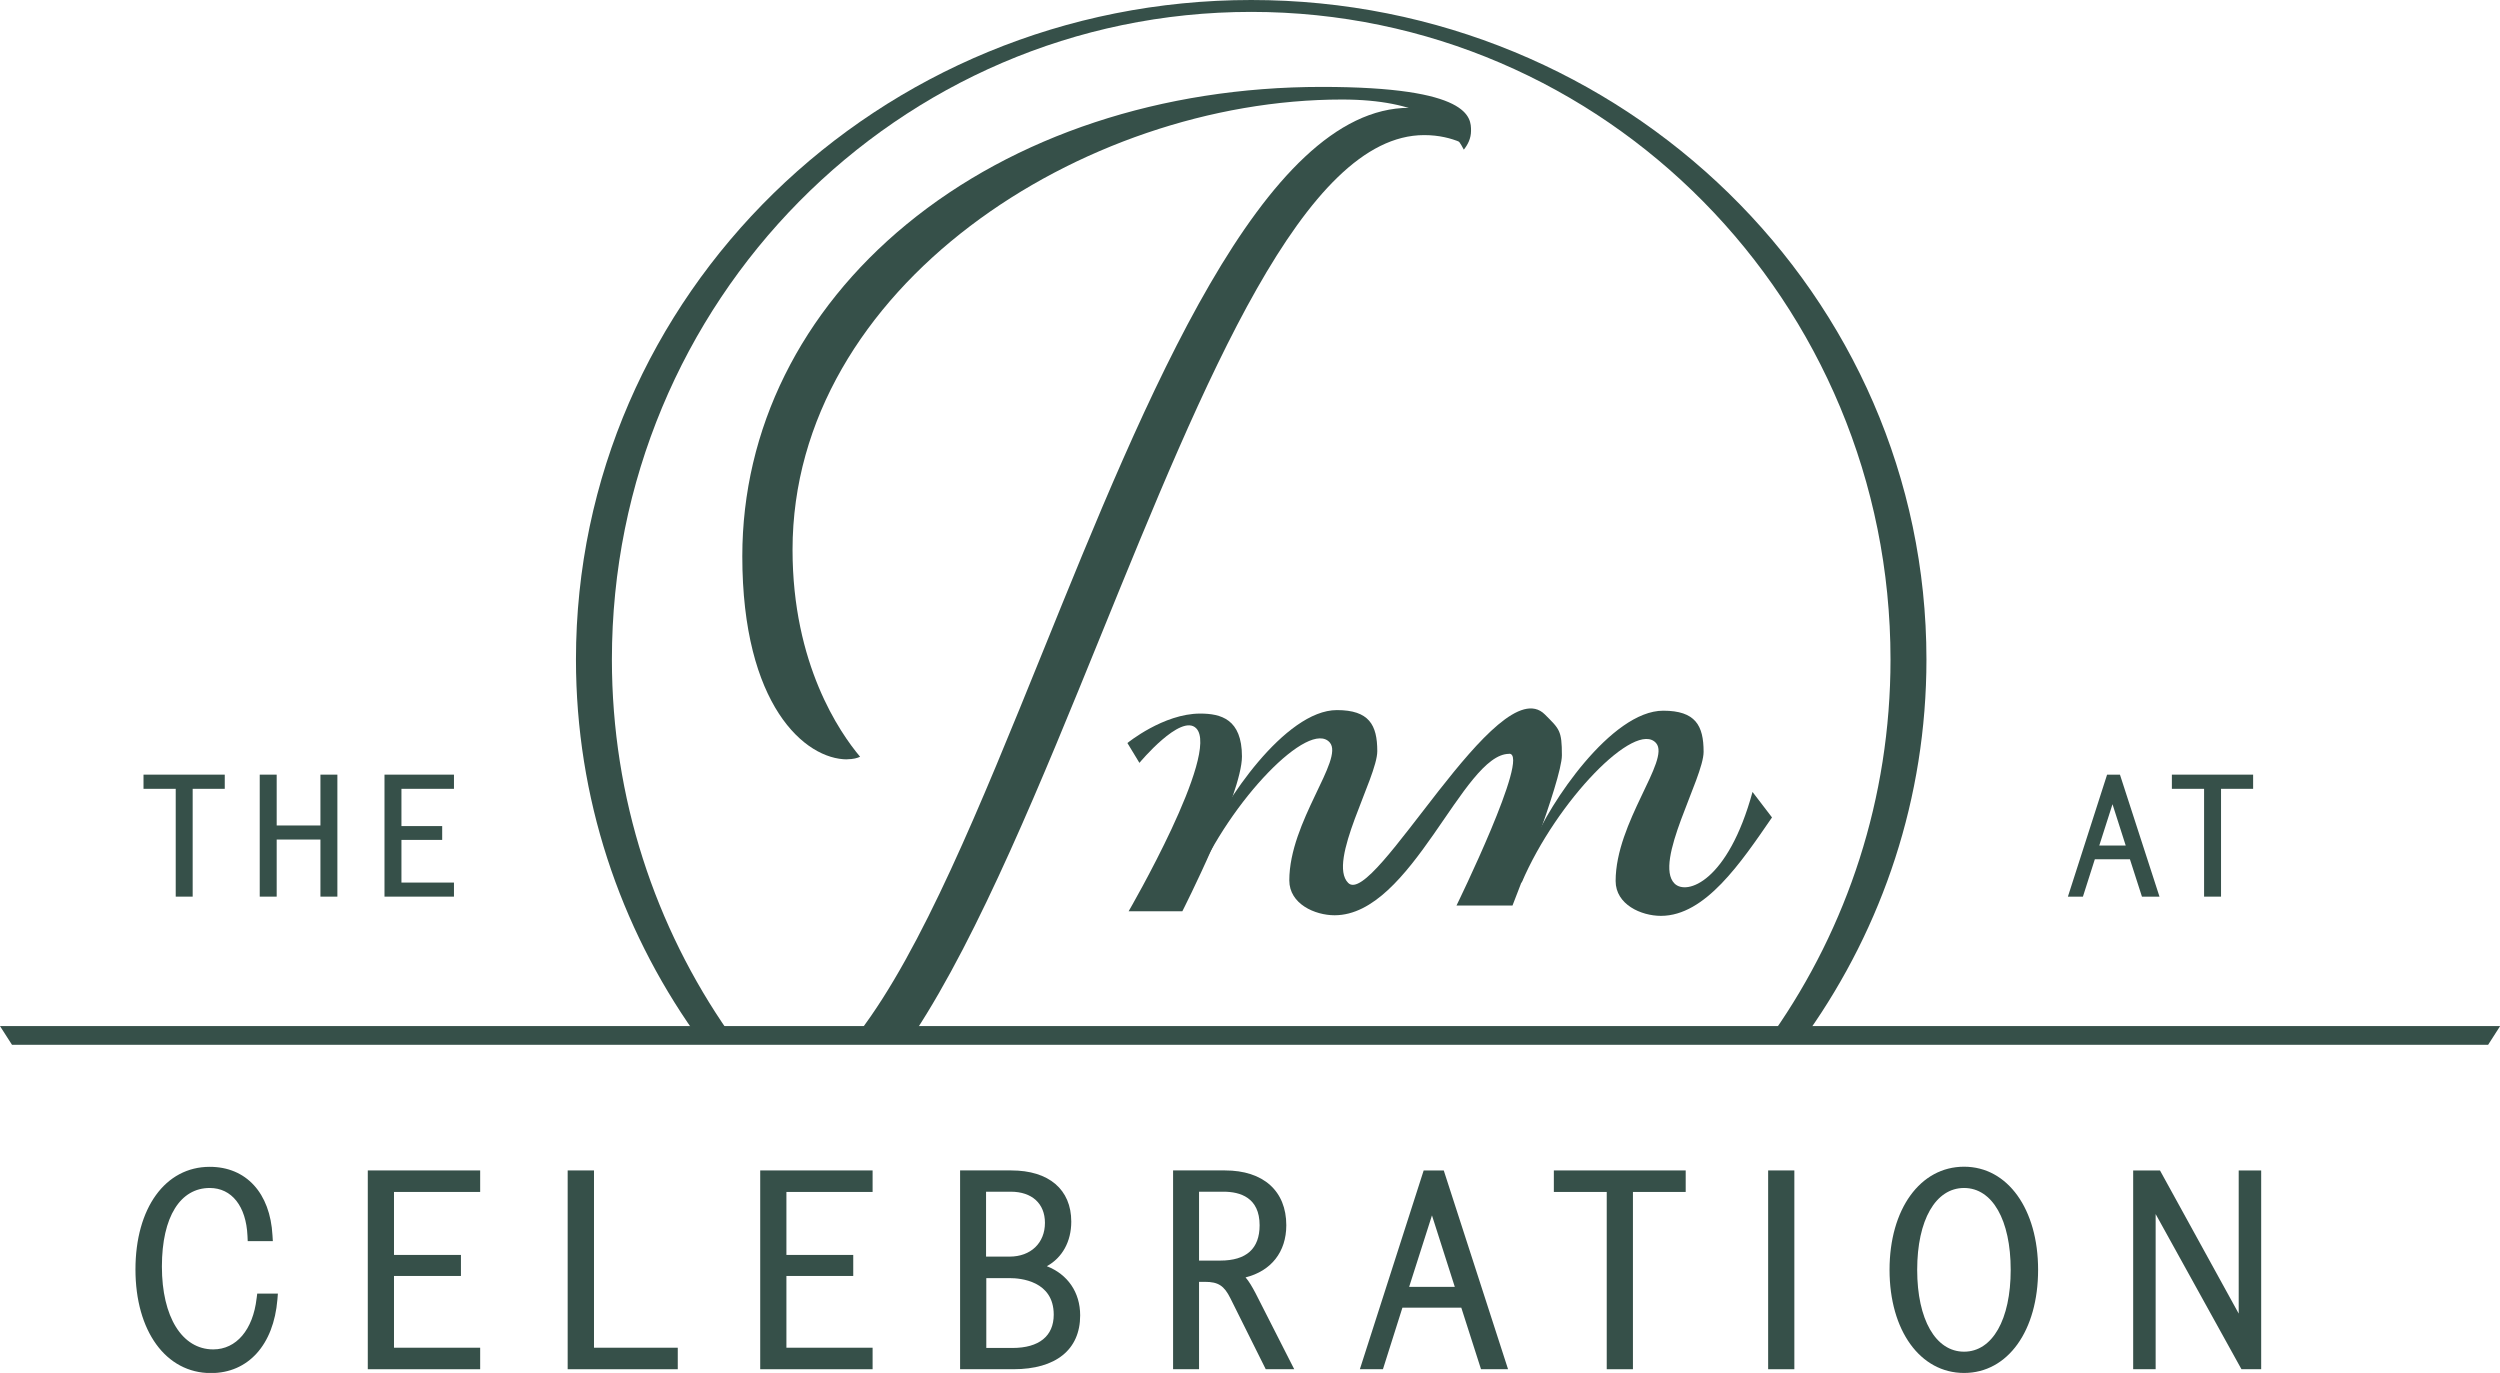 <?xml version="1.0" encoding="UTF-8"?>
<svg id="Layer_2" data-name="Layer 2" xmlns="http://www.w3.org/2000/svg" viewBox="0 0 208 114.23">
  <defs>
    <style>
      .cls-1 {
        fill: #365049;
      }
    </style>
  </defs>
  <g id="Layer_1-2" data-name="Layer 1">
    <g>
      <path class="cls-1" d="M1,86.93h206.01l1-1.56H0l1,1.56Z"/>
      <g>
        <path class="cls-1" d="M21.35,108.02c-.3,2.62-1.69,4.25-3.61,4.25-2.59,0-4.27-2.7-4.27-6.89s1.56-6.54,3.98-6.54c1.83,0,3.03,1.52,3.14,3.98l.02.44h2.09l-.03-.48c-.19-3.52-2.19-5.7-5.22-5.7-3.7,0-6.18,3.43-6.18,8.54s2.52,8.62,6.28,8.62c3.1,0,5.22-2.35,5.53-6.12l.04-.49h-1.72l-.05.4Z"/>
        <polygon class="cls-1" points="30.6 113.92 39.95 113.92 39.95 112.13 32.78 112.13 32.78 106.16 38.35 106.16 38.35 104.41 32.78 104.41 32.78 99.17 39.95 99.17 39.95 97.38 30.6 97.38 30.6 113.92"/>
        <polygon class="cls-1" points="49.42 97.38 47.23 97.38 47.23 113.92 56.39 113.92 56.39 112.13 49.42 112.13 49.42 97.38"/>
        <polygon class="cls-1" points="63.25 113.92 72.6 113.92 72.6 112.13 65.43 112.13 65.43 106.16 70.99 106.16 70.99 104.41 65.43 104.41 65.43 99.17 72.6 99.17 72.6 97.38 63.25 97.38 63.25 113.92"/>
        <path class="cls-1" d="M87.11,105.34c1.27-.7,2.02-2.04,2.02-3.7,0-2.67-1.86-4.26-4.99-4.26h-4.26v16.54h4.44c3.53,0,5.55-1.63,5.55-4.48,0-1.93-1.05-3.42-2.77-4.09ZM84.01,104.55h-1.97v-5.4h2.06c1.76,0,2.84.99,2.84,2.59,0,1.68-1.18,2.81-2.94,2.81ZM82.05,106.34h1.97c.86,0,3.65.22,3.65,3.04,0,1.78-1.22,2.77-3.43,2.77h-2.18v-5.81Z"/>
        <path class="cls-1" d="M103.63,106.28c2.12-.53,3.39-2.11,3.39-4.34,0-2.85-1.91-4.56-5.1-4.56h-4.32v16.54h2.16v-7.27h.5c1.1,0,1.59.32,2.11,1.37l2.94,5.9h2.37l-3.21-6.31c-.29-.55-.55-1-.84-1.33ZM99.76,99.15h2.04c1.37,0,3,.48,3,2.79,0,1.95-1.1,2.94-3.27,2.94h-1.77v-5.73Z"/>
        <path class="cls-1" d="M118.45,97.38l-5.31,16.54h1.92l1.62-5.12h4.9l1.64,5.12h2.25l-5.35-16.54h-1.66ZM117.24,107.07l1.9-5.95,1.9,5.95h-3.79Z"/>
        <polygon class="cls-1" points="129.28 99.17 133.68 99.17 133.68 113.92 135.86 113.92 135.86 99.17 140.25 99.17 140.25 97.38 129.28 97.38 129.28 99.17"/>
        <rect class="cls-1" x="147.11" y="97.38" width="2.18" height="16.54"/>
        <path class="cls-1" d="M163.41,97.07c-3.65,0-6.2,3.53-6.2,8.58s2.55,8.58,6.2,8.58,6.16-3.53,6.16-8.58-2.53-8.58-6.16-8.58ZM163.41,98.84c2.36,0,3.88,2.67,3.88,6.81s-1.52,6.81-3.88,6.81-3.9-2.67-3.9-6.81,1.53-6.81,3.9-6.81Z"/>
        <polygon class="cls-1" points="186.26 97.38 186.26 109.29 179.71 97.38 177.48 97.38 177.48 113.92 179.35 113.92 179.35 101.01 186.49 113.92 188.13 113.92 188.13 97.38 186.26 97.38"/>
      </g>
      <path class="cls-1" d="M93.8,61.82l1,1.65s3.45-4.15,4.72-2.88c2.04,2.04-5.62,15.23-5.62,15.23h4.47s4.96-9.76,4.96-12.88-1.76-3.57-3.48-3.57c-3.05,0-6.05,2.45-6.05,2.45Z"/>
      <path class="cls-1" d="M125.57,62.71c1.79,0-4.39,12.63-4.39,12.63h4.66s4.11-10.43,4.11-12.5-.2-2.18-1.42-3.4c-3.87-3.87-14.23,16.15-16.36,14.02-1.77-1.77,2.42-8.77,2.42-10.96s-.68-3.42-3.36-3.42c-4.32,0-9.51,7.77-10.8,11.05-1.29,3.28-1.96,2.28-.98,3.26,2.93-6.84,9.5-13.58,11.19-11.61,1.2,1.4-3.37,6.58-3.37,11.47,0,1.96,2.13,2.9,3.77,2.9,6.42,0,10.67-13.43,14.52-13.43Z"/>
      <path class="cls-1" d="M145.81,65.89c-2.04,7.47-5.48,8.63-6.49,7.62-1.77-1.77,2.42-8.77,2.42-10.96s-.68-3.42-3.36-3.42c-4.32,0-9.51,7.77-10.8,11.05-1.29,3.28-1.96,2.28-.98,3.26,2.93-6.84,9.5-13.58,11.19-11.61,1.2,1.4-3.37,6.58-3.37,11.47,0,1.96,2.13,2.9,3.77,2.9,3.68,0,6.65-4.42,9.24-8.19l-1.62-2.12Z"/>
      <path class="cls-1" d="M70.49,63.18c-3.51,0-8.73-4.5-8.73-16.9,0-10.57,4.86-20.38,13.68-27.63,8.97-7.37,21.24-11.42,34.53-11.42,12.42,0,12.42,2.56,12.42,3.65,0,.64-.27,1.16-.6,1.57-1.03-2.05-3.62-4.17-10.14-4.17-21.58,0-45.71,15.62-45.71,37.46,0,9.53,3.93,15.21,5.62,17.22-.22.11-.58.21-1.08.21Z"/>
      <g>
        <polygon class="cls-1" points="11.94 65.63 14.62 65.63 14.62 74.6 16.03 74.6 16.03 65.63 18.7 65.63 18.7 64.45 11.94 64.45 11.94 65.63"/>
        <polygon class="cls-1" points="26.66 68.68 23.02 68.68 23.02 64.45 21.61 64.45 21.61 74.6 23.02 74.6 23.02 69.85 26.66 69.85 26.66 74.6 28.07 74.6 28.07 64.45 26.66 64.45 26.66 68.68"/>
        <polygon class="cls-1" points="37.77 65.63 37.77 64.45 31.99 64.45 31.99 74.6 37.77 74.6 37.77 73.43 33.4 73.43 33.4 69.88 36.79 69.88 36.79 68.73 33.4 68.73 33.4 65.63 37.77 65.63"/>
      </g>
      <g>
        <path class="cls-1" d="M175.31,64.45l-3.26,10.15h1.25l.99-3.11h2.92l1,3.11h1.46l-3.29-10.15h-1.07ZM174.66,70.35l1.1-3.44,1.1,3.44h-2.19Z"/>
        <polygon class="cls-1" points="180.7 64.45 180.7 65.63 183.38 65.63 183.38 74.6 184.79 74.6 184.79 65.63 187.46 65.63 187.46 64.45 180.7 64.45"/>
      </g>
      <path class="cls-1" d="M60.65,85.92c-6.12-8.78-9.74-19.49-9.74-31.05C50.91,25.11,74.72.99,104.1.99s53.19,24.12,53.19,53.88c0,11.57-3.61,22.27-9.74,31.05h2.86c6.22-8.83,9.87-19.52,9.87-31.05,0-30.3-25.15-54.87-56.18-54.87s-56.18,24.56-56.18,54.87c0,11.53,3.65,22.22,9.87,31.05h2.86Z"/>
      <path class="cls-1" d="M121.37,10.22c-.46-.81-1.92-1.25-4.11-1.25-12.18,0-21.9,24.02-30.48,45.21-5.27,13.01-10.08,24.86-15.32,31.74h4.64c5.37-8.17,10.62-21.07,15.47-33,8.72-21.44,16.95-41.68,26.92-41.68,1.25,0,2.25.27,2.99.58.13-.55.15-1.15-.11-1.6Z"/>
    </g>
  </g>
</svg>